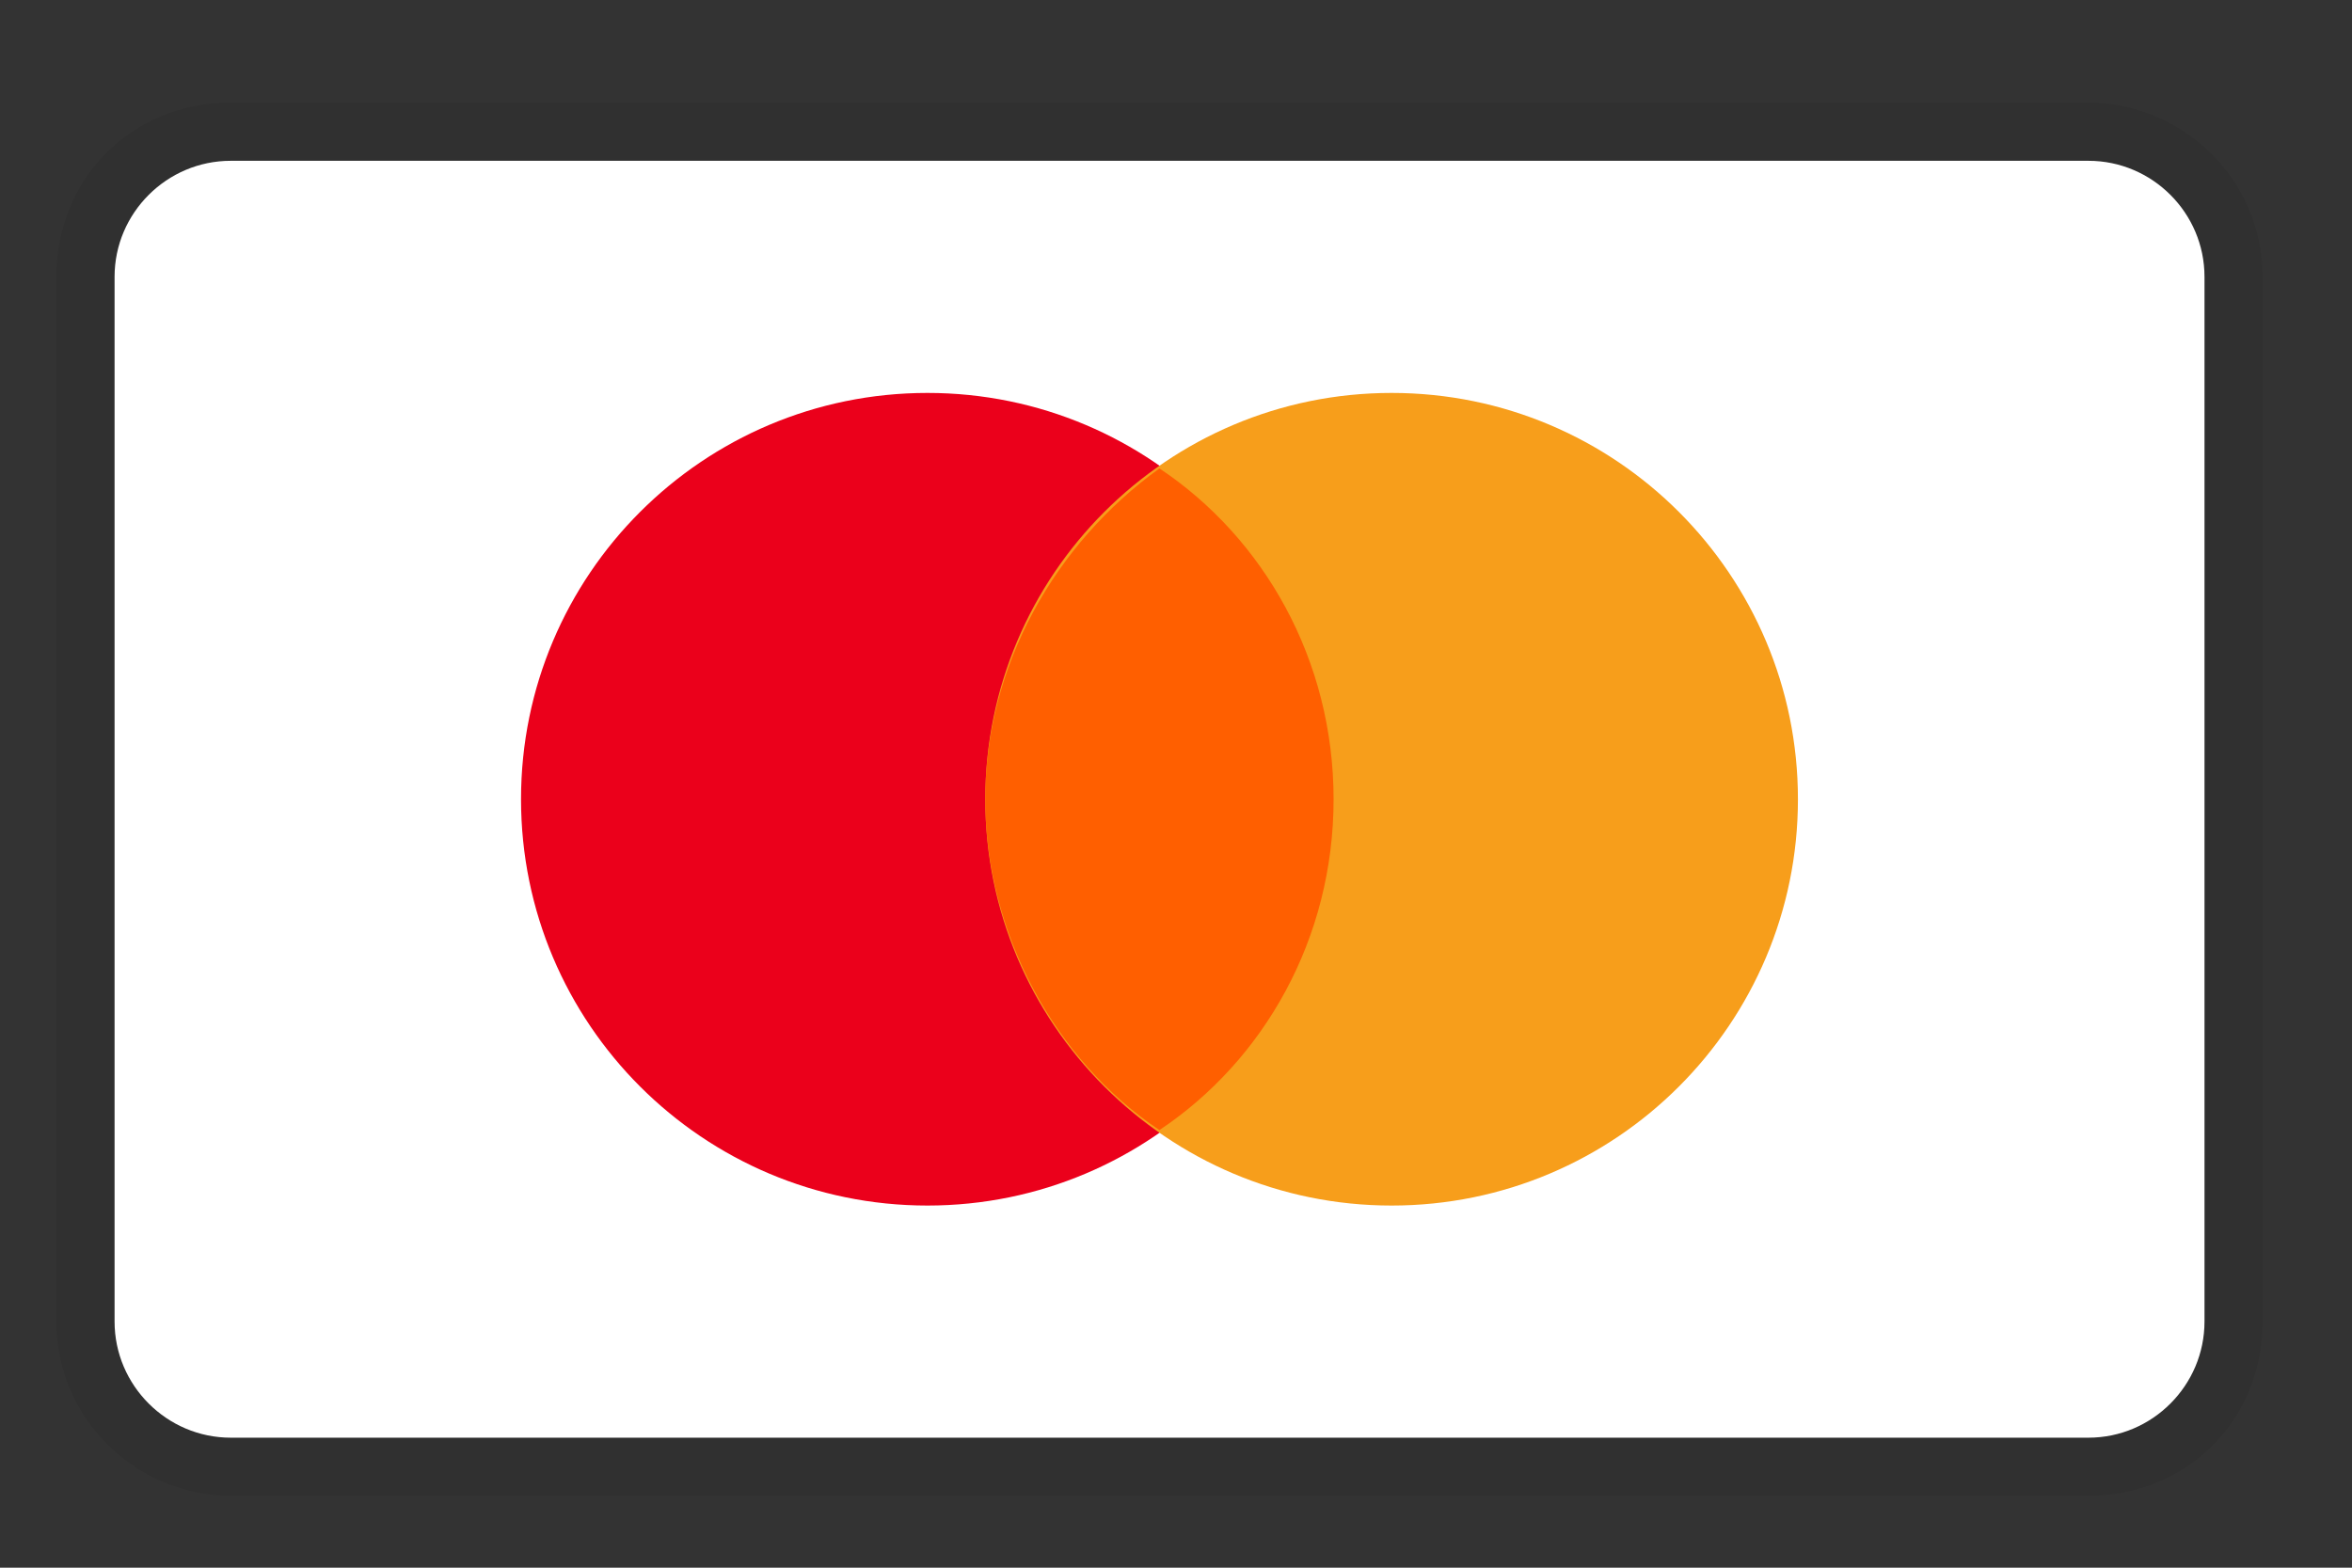 <svg width="21" height="14" viewBox="0 0 21 14" fill="none" xmlns="http://www.w3.org/2000/svg">
<rect x="0" y="0" width="21" height="14" fill="#333333" stroke="none"/>
<g clip-path="url(#clip0_2470_791)">
<path opacity="0.07" d="M18.645 0.917H2.059C1.178 0.917 0.504 1.591 0.504 2.472V11.802C0.504 12.683 1.23 13.357 2.059 13.357H18.645C19.527 13.357 20.201 12.683 20.201 11.802V2.472C20.201 1.591 19.475 0.917 18.645 0.917Z" fill="black"/>
<path d="M18.647 1.436C19.217 1.436 19.683 1.902 19.683 2.472V11.802C19.683 12.372 19.217 12.839 18.647 12.839H2.06C1.49 12.839 1.023 12.372 1.023 11.802V2.472C1.023 1.902 1.49 1.436 2.06 1.436H18.647Z" fill="white"/>
<path d="M8.281 10.766C10.284 10.766 11.909 9.141 11.909 7.137C11.909 5.134 10.284 3.509 8.281 3.509C6.277 3.509 4.652 5.134 4.652 7.137C4.652 9.141 6.277 10.766 8.281 10.766Z" fill="#EB001B"/>
<path d="M12.425 10.766C14.429 10.766 16.053 9.141 16.053 7.138C16.053 5.134 14.429 3.509 12.425 3.509C10.421 3.509 8.797 5.134 8.797 7.138C8.797 9.141 10.421 10.766 12.425 10.766Z" fill="#F79E1B"/>
<path d="M11.907 7.138C11.907 5.894 11.285 4.805 10.352 4.183C9.419 4.857 8.797 5.945 8.797 7.138C8.797 8.33 9.419 9.47 10.352 10.092C11.285 9.47 11.907 8.382 11.907 7.138Z" fill="#FF5F00"/>
</g>
<defs>
<clipPath id="clip0_2470_791">
<rect width="19.697" height="12.44" fill="white" transform="translate(0.504 0.917)"/>
</clipPath>
</defs>
</svg>
